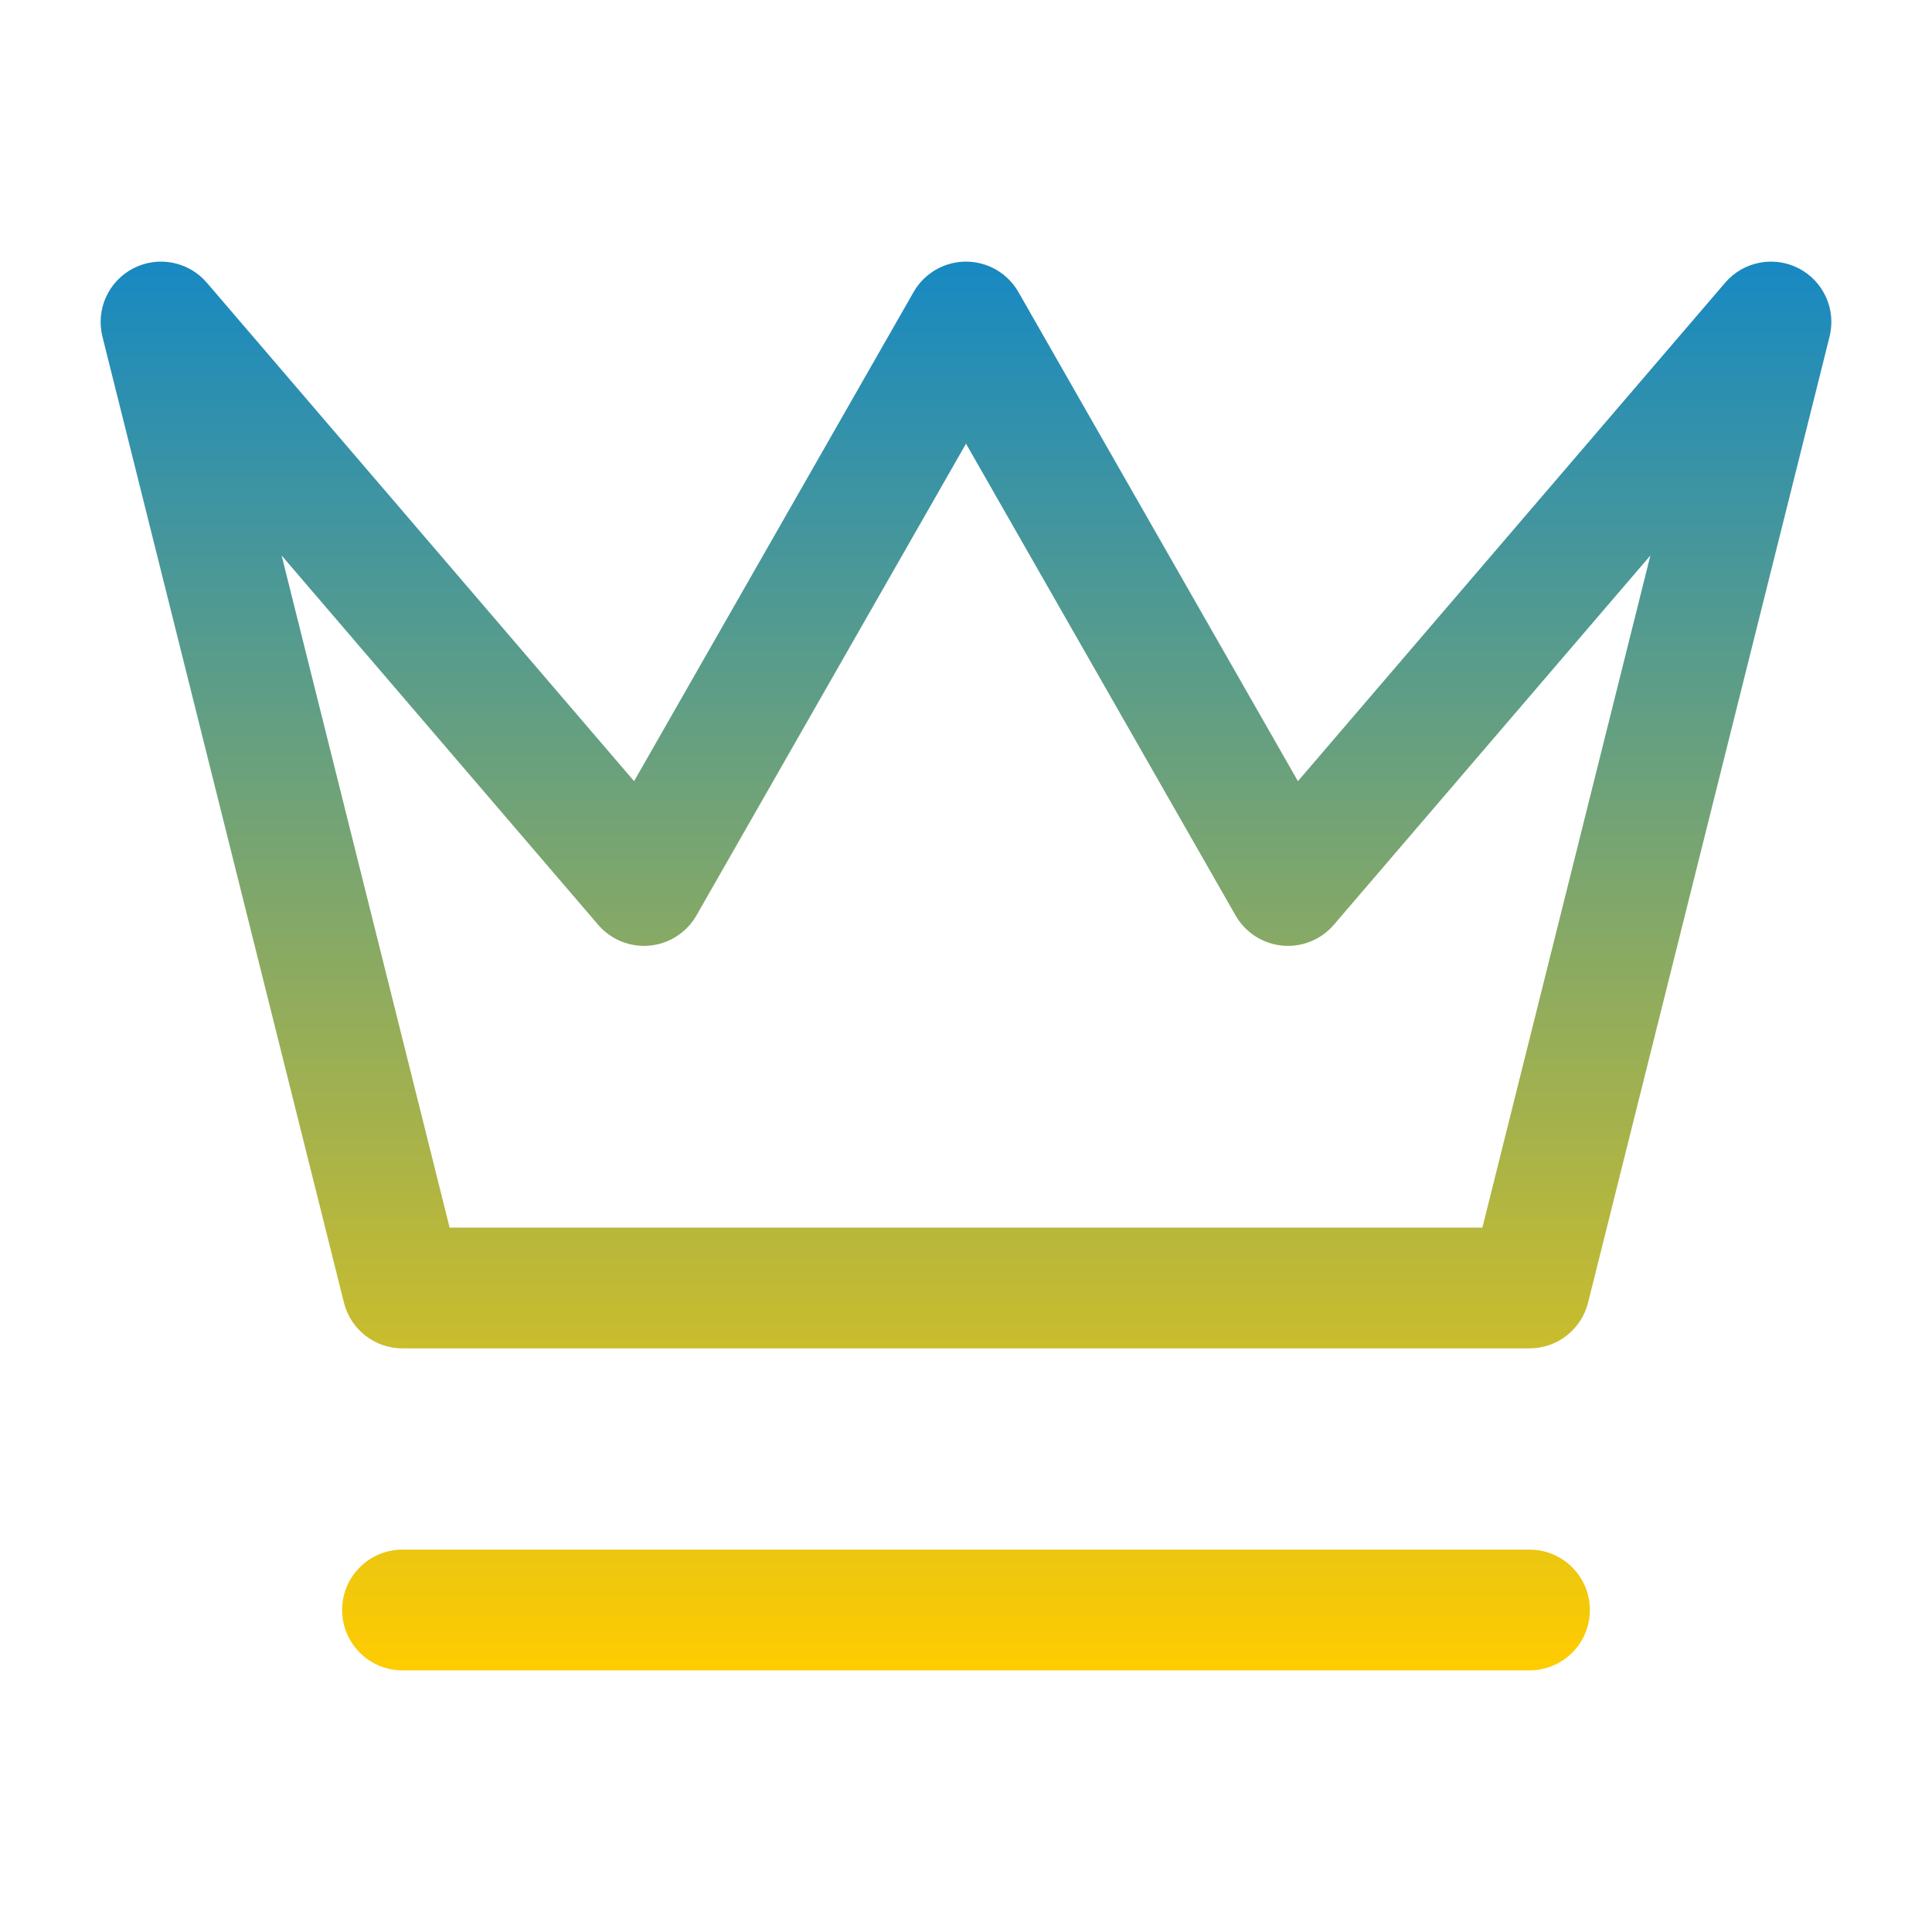 <svg width="100" height="100" viewBox="0 0 100 100" fill="none" xmlns="http://www.w3.org/2000/svg">
<path fill-rule="evenodd" clip-rule="evenodd" d="M10.706 14.633C9.763 13.533 8.187 13.225 6.899 13.89C5.611 14.555 4.95 16.019 5.302 17.425L17.802 67.425C18.149 68.816 19.399 69.792 20.833 69.792H79.167C80.601 69.792 81.851 68.816 82.198 67.425L94.698 17.425C95.05 16.019 94.388 14.555 93.101 13.89C91.813 13.225 90.237 13.533 89.294 14.633L67.18 40.433L52.713 15.116C52.157 14.143 51.121 13.542 50 13.542C48.879 13.542 47.843 14.143 47.287 15.116L32.82 40.433L10.706 14.633ZM23.273 63.542L14.576 28.751L30.961 47.867C31.622 48.639 32.617 49.04 33.629 48.944C34.641 48.848 35.542 48.266 36.047 47.384L50 22.965L63.953 47.384C64.458 48.266 65.359 48.848 66.371 48.944C67.383 49.04 68.378 48.639 69.039 47.867L85.424 28.751L76.727 63.542H23.273Z" fill="url(#paint0_linear_148_646)"/>
<path d="M20.833 80.208C19.107 80.208 17.708 81.607 17.708 83.333C17.708 85.059 19.107 86.458 20.833 86.458H79.167C80.892 86.458 82.292 85.059 82.292 83.333C82.292 81.607 80.892 80.208 79.167 80.208H20.833Z" fill="url(#paint1_linear_148_646)"/>
<defs>
<linearGradient id="paint0_linear_148_646" x1="50" y1="13.541" x2="50" y2="86.458" gradientUnits="userSpaceOnUse">
<stop stop-color="#1789C2"/>
<stop offset="1" stop-color="#FFCC00"/>
</linearGradient>
<linearGradient id="paint1_linear_148_646" x1="50" y1="13.541" x2="50" y2="86.458" gradientUnits="userSpaceOnUse">
<stop stop-color="#1789C2"/>
<stop offset="1" stop-color="#FFCC00"/>
</linearGradient>
</defs>
</svg>
